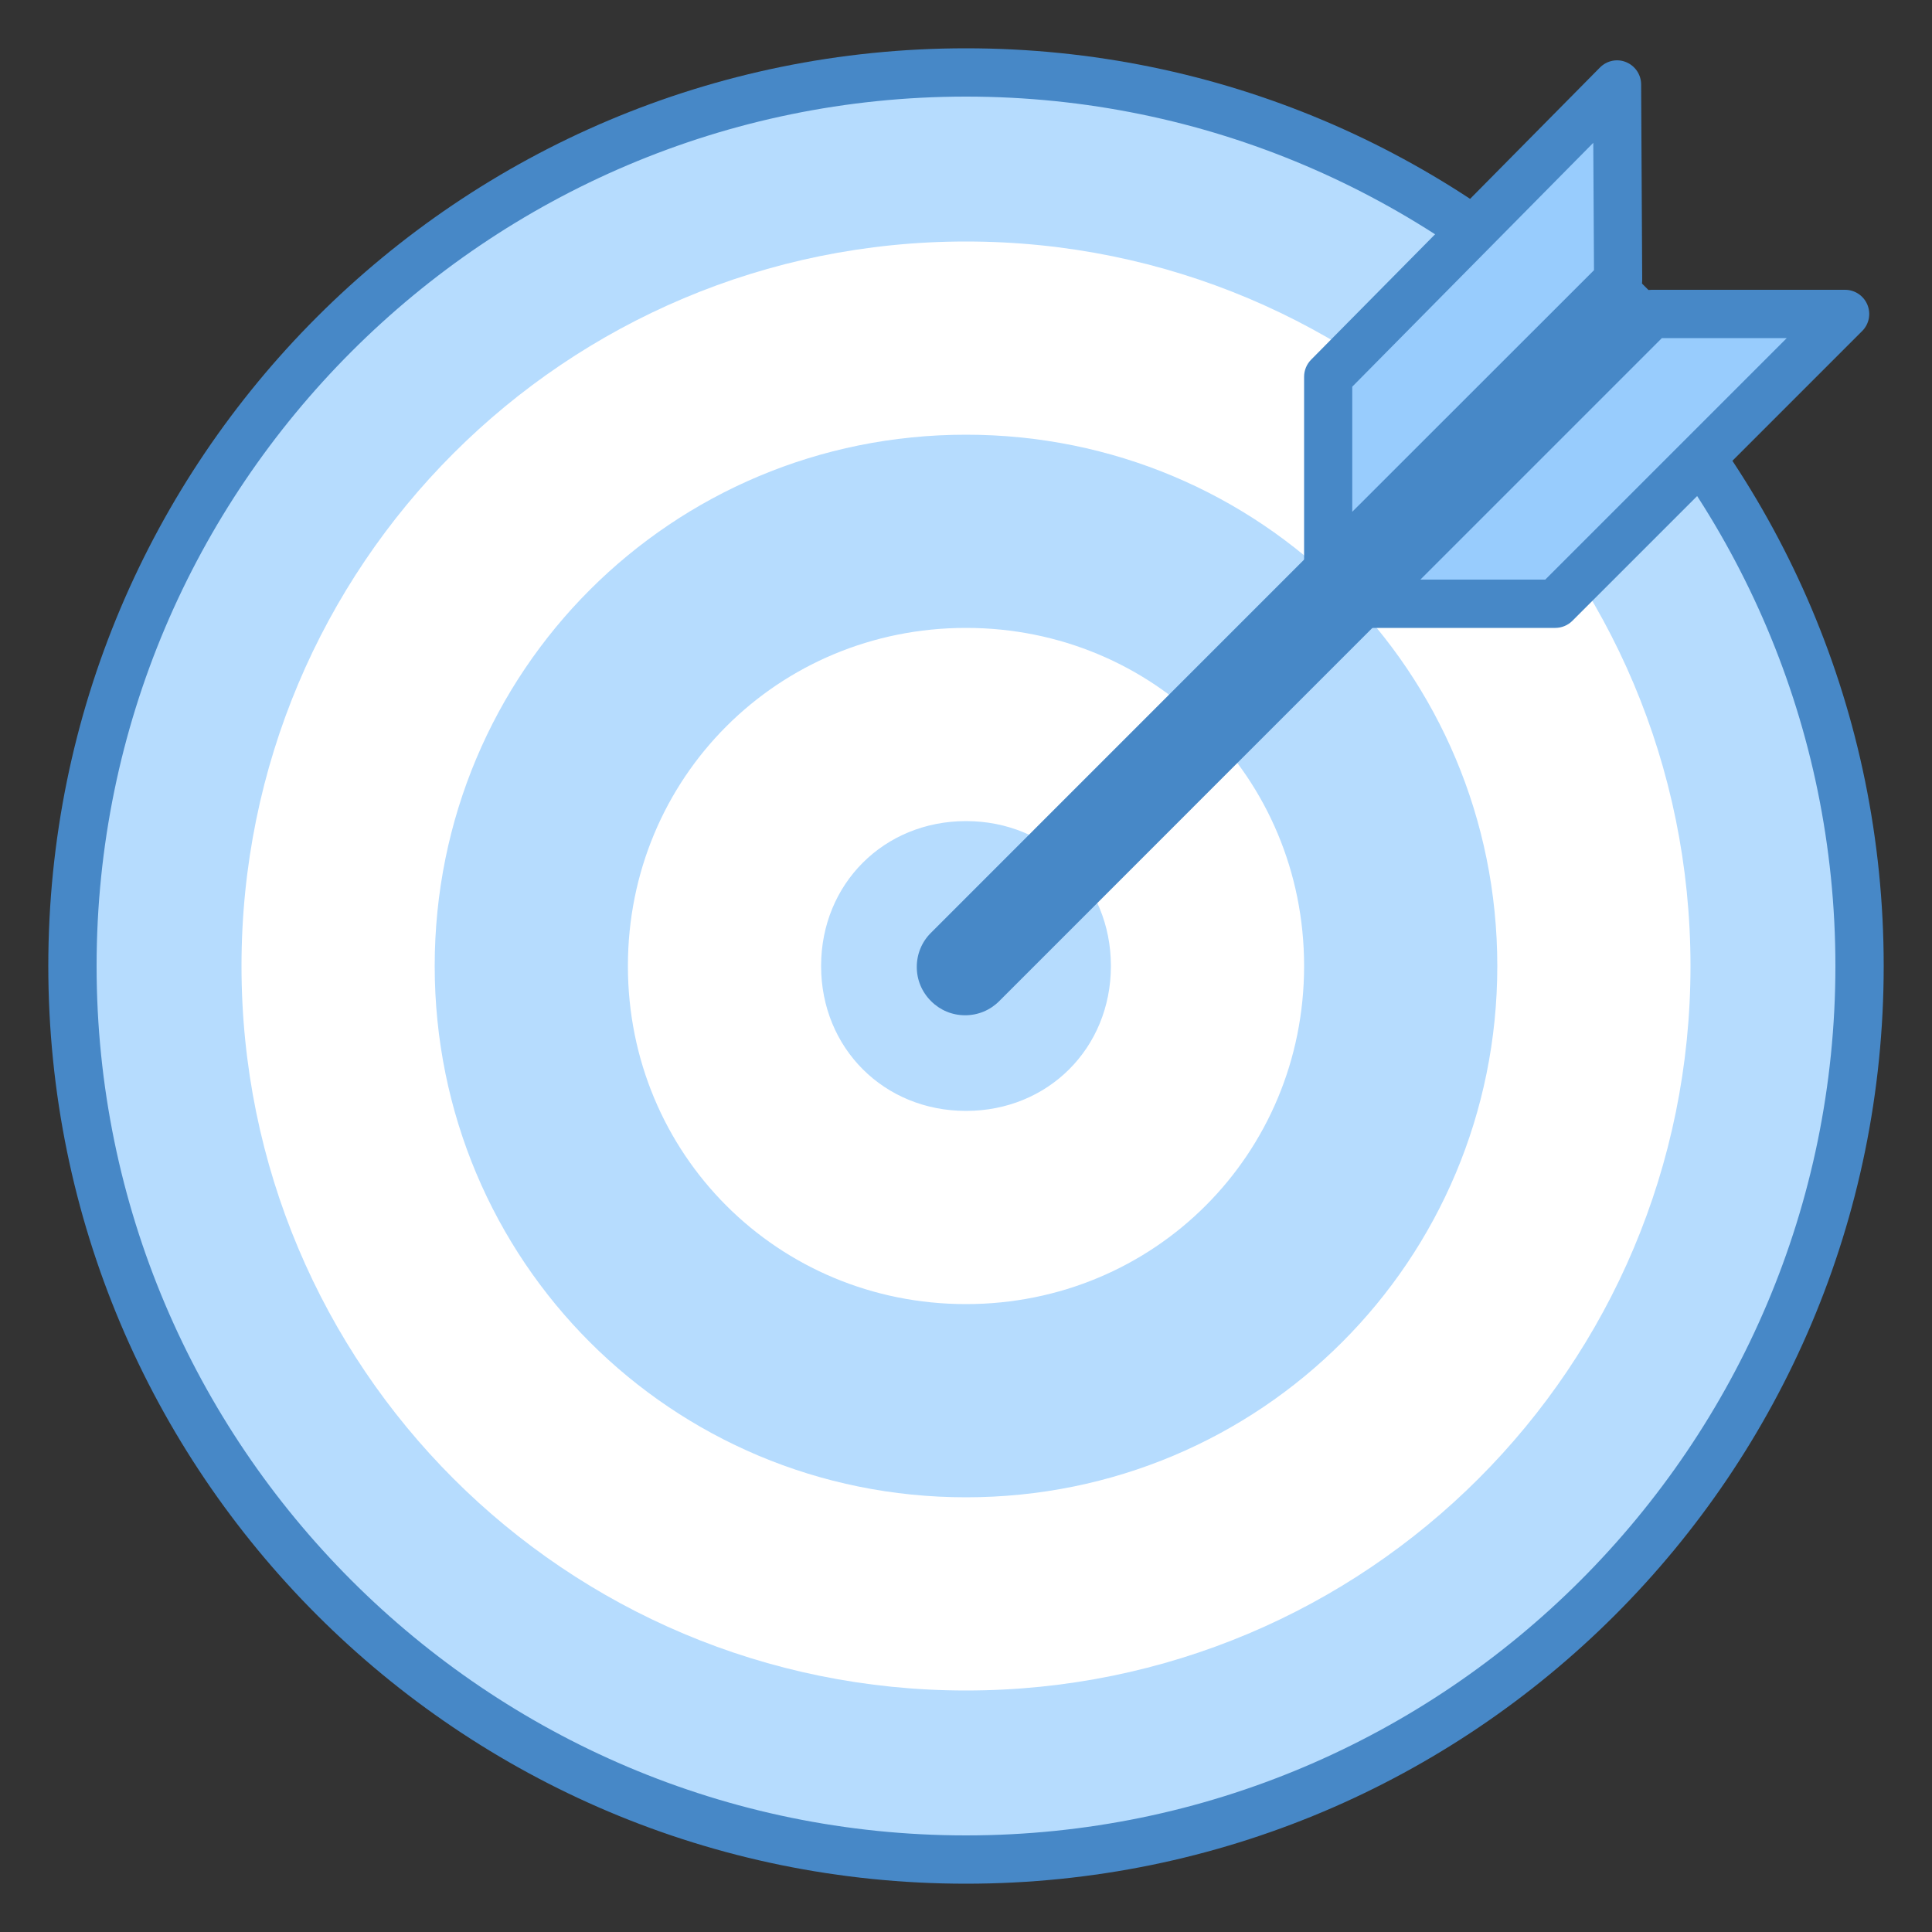 <?xml version="1.0" encoding="UTF-8"?> <svg xmlns="http://www.w3.org/2000/svg" viewBox="0 0 40 40" width="240px" height="240px"><rect x="0" y="0" width="40" height="40" fill="#333333" stroke="none"/><path fill="#b6dcfe" d="M20,38.5C9.799,38.5,1.5,30.201,1.5,20S9.799,1.5,20,1.5S38.5,9.799,38.5,20S30.201,38.5,20,38.5z"></path><path fill="#4788c7" d="M20,2c9.925,0,18,8.075,18,18s-8.075,18-18,18S2,29.925,2,20S10.075,2,20,2 M20,1C9.5,1,1,9.5,1,20 c0,10.5,8.5,19,19,19c10.5,0,19-8.5,19-19S30.5,1,20,1L20,1z"></path><path fill="#fff" d="M20,5C11.699,5,5,11.699,5,20s6.699,15,15,15s15-6.699,15-15S28.301,5,20,5z M20,31 c-6.101,0-11-4.899-11-11S13.899,9,20,9s11,4.899,11,11S26.101,31,20,31z M20,13c-3.898,0-7,3.102-7,7s3.102,7,7,7s7-3.102,7-7 S23.898,13,20,13z M20,23c-1.7,0-3-1.3-3-3s1.3-3,3-3s3,1.3,3,3S21.7,23,20,23z"></path><path fill="#4788c7" d="M19.626,20.369l0.005,0.005c0.194,0.194,0.508,0.194,0.702,0l13.73-13.73l-0.707-0.707l-13.73,13.73 C19.432,19.861,19.432,20.175,19.626,20.369z"></path><path fill="#4788c7" d="M19.982,21.02c-0.267,0-0.517-0.104-0.705-0.292c-0.192-0.191-0.296-0.441-0.296-0.708 c0-0.267,0.103-0.518,0.292-0.706L33.355,5.23l1.414,1.414L20.687,20.728C20.499,20.916,20.249,21.02,19.982,21.02z"></path><g><polygon fill="#98ccfd" points="28.2,12.5 32.2,12.5 38.2,6.5 34.2,6.5"></polygon><path fill="#4788c7" d="M32.2,13h-4c-0.202,0-0.385-0.122-0.462-0.309c-0.078-0.187-0.035-0.402,0.108-0.545l6-6 C33.94,6.053,34.067,6,34.2,6h4c0.202,0,0.385,0.122,0.462,0.309c0.078,0.187,0.035,0.402-0.108,0.545l-6,6 C32.46,12.947,32.333,13,32.2,13z M29.407,12h2.586l5-5h-2.586L29.407,12z"></path></g><g><polygon fill="#98ccfd" points="27.498,11.8 27.498,7.8 33.479,1.75 33.502,5.8"></polygon><path fill="#4788c7" d="M27.498,12.3c-0.064,0-0.129-0.013-0.191-0.038C27.121,12.184,27,12.002,27,11.8v-4 c0-0.132,0.052-0.259,0.145-0.353l5.981-6.05c0.142-0.143,0.357-0.188,0.542-0.11c0.186,0.076,0.309,0.258,0.31,0.46L34,5.797 c0,0.134-0.052,0.263-0.147,0.357l-6.003,6C27.755,12.249,27.628,12.3,27.498,12.3z M27.997,8.006v2.59l5.005-5.002l-0.015-2.637 L27.997,8.006z"></path></g></svg> 